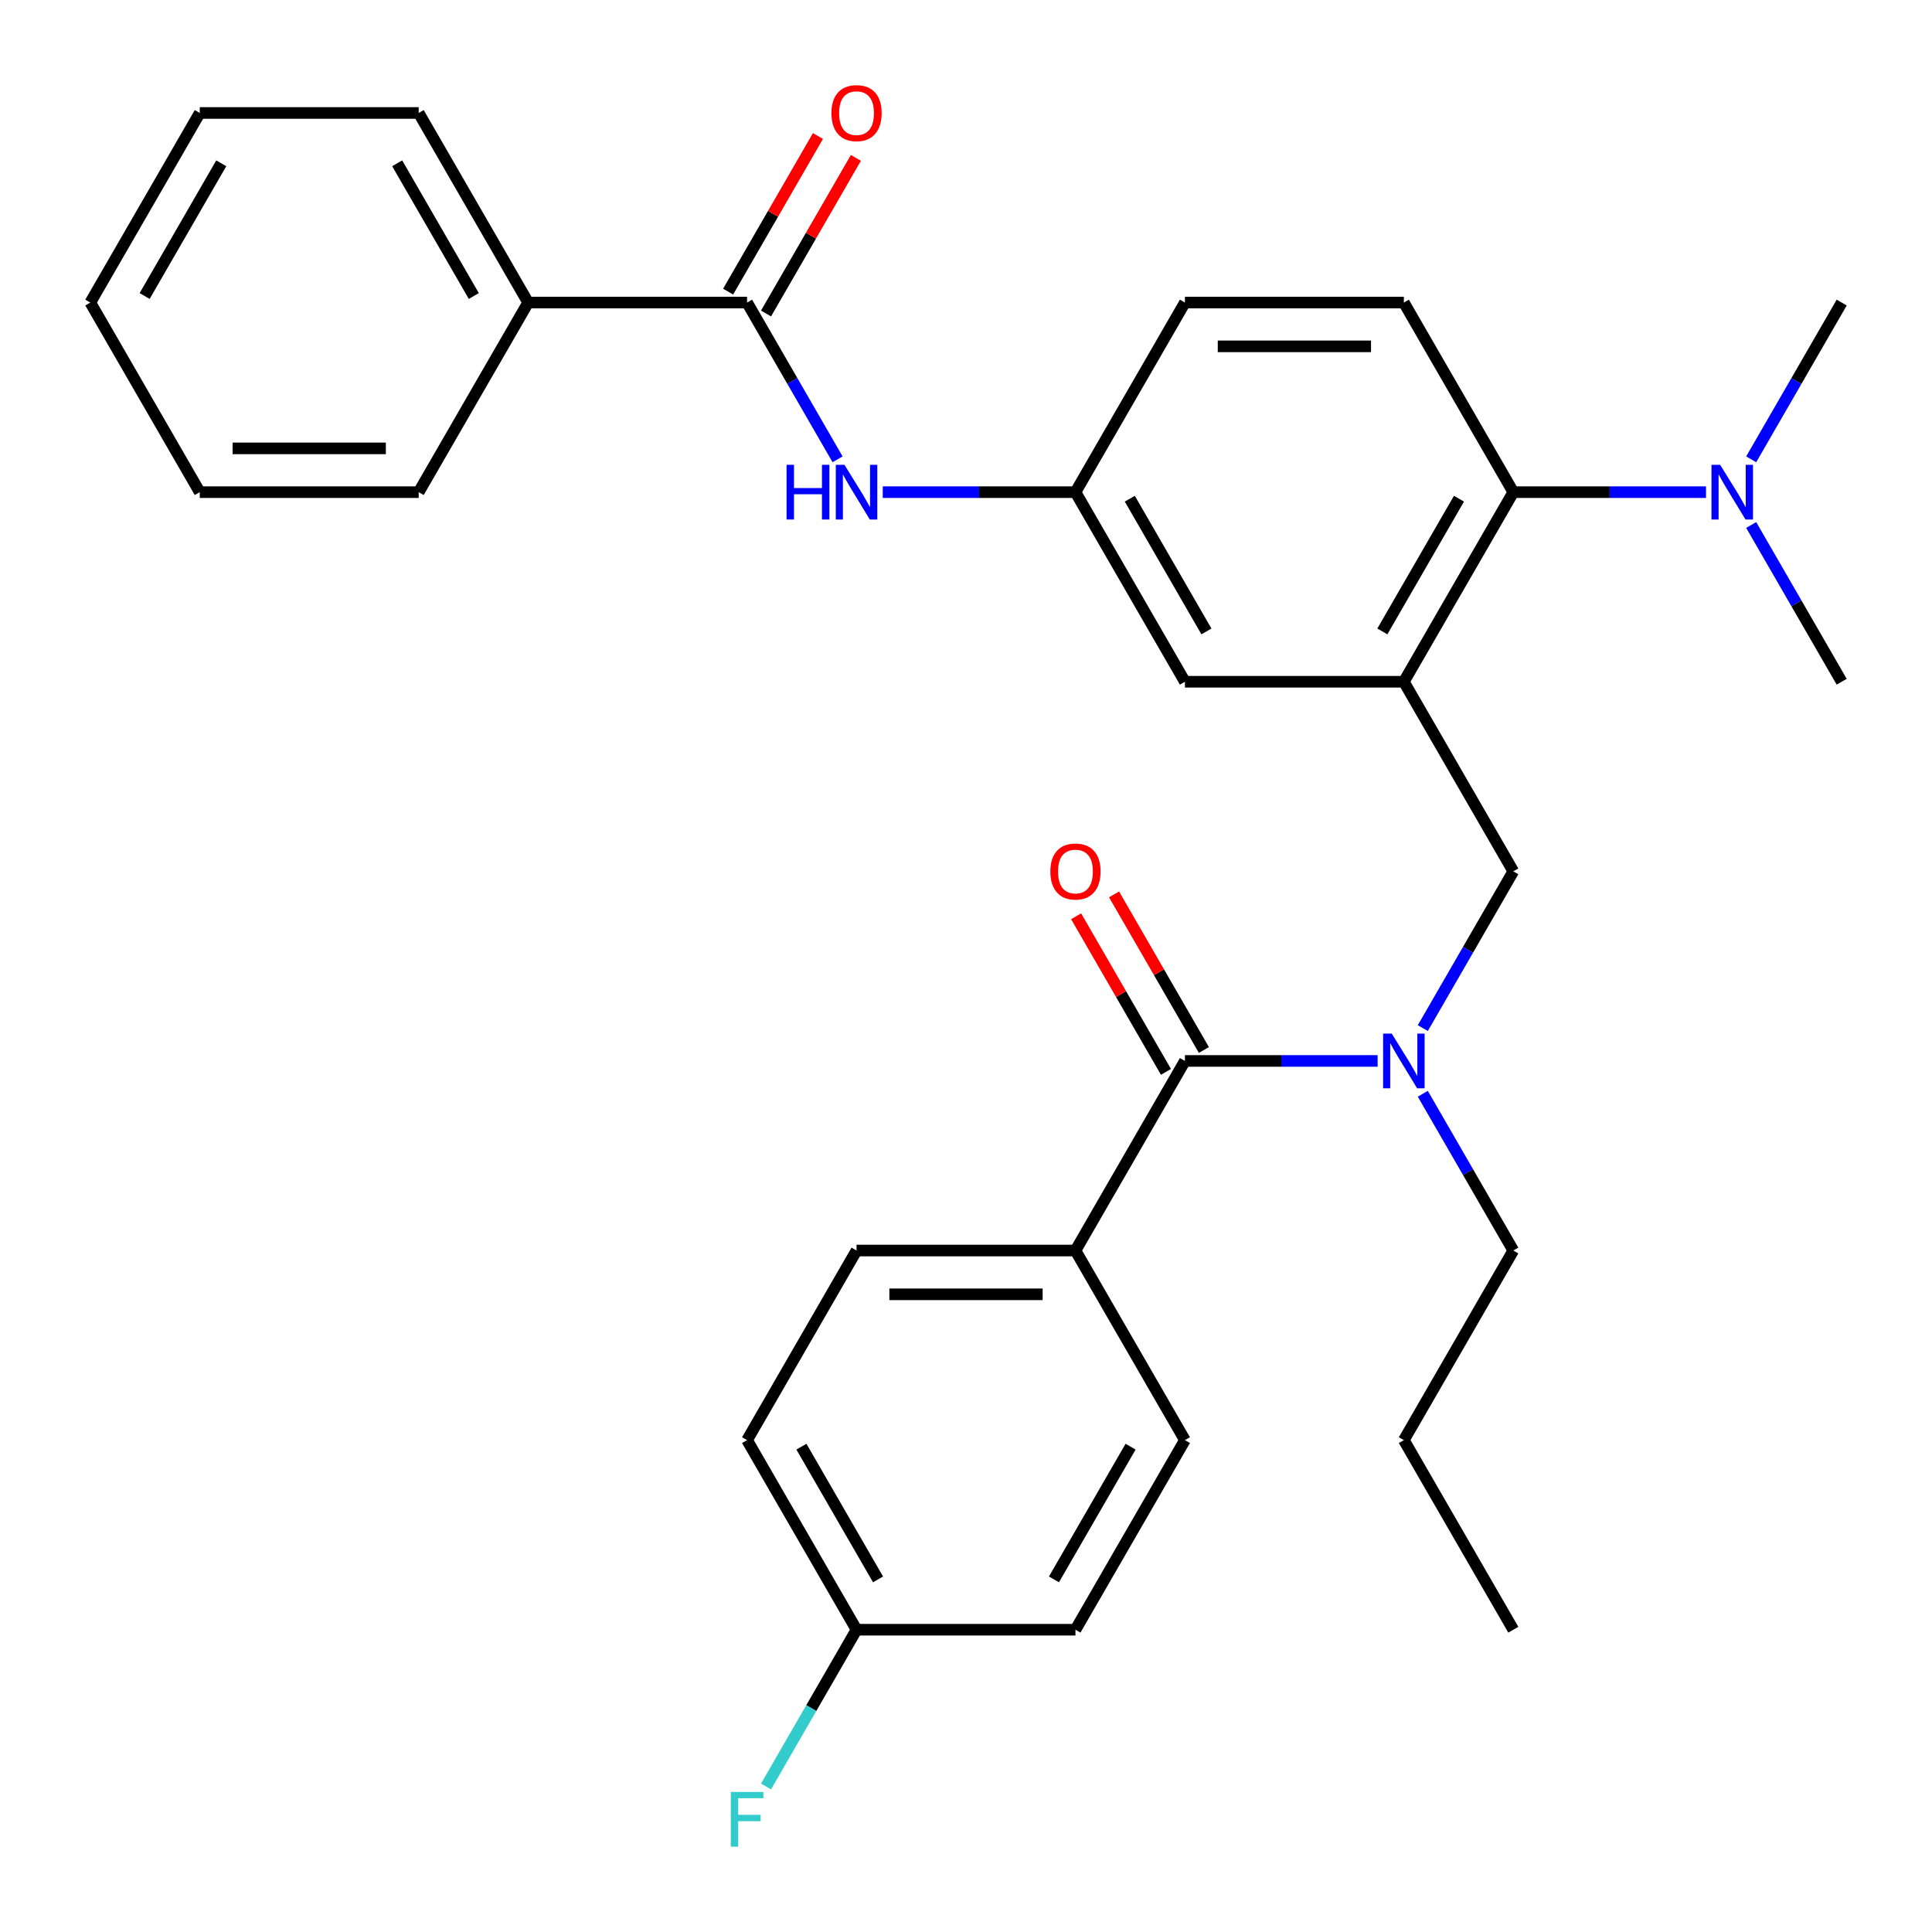 <?xml version='1.0' encoding='iso-8859-1'?>
<svg version='1.1' baseProfile='full'
              xmlns='http://www.w3.org/2000/svg'
                      xmlns:rdkit='http://www.rdkit.org/xml'
                      xmlns:xlink='http://www.w3.org/1999/xlink'
                  xml:space='preserve'
width='1000px' height='1000px' viewBox='0 0 1000 1000'>
<!-- END OF HEADER -->
<rect style='opacity:1.0;fill:#FFFFFF;stroke:none' width='1000' height='1000' x='0' y='0'> </rect>
<path class='bond-3' d='M 726.63,352.872 L 783.287,254.739' style='fill:none;fill-rule:evenodd;stroke:#000000;stroke-width:6px;stroke-linecap:butt;stroke-linejoin:miter;stroke-opacity:1' />
<path class='bond-3' d='M 715.502,326.821 L 755.162,258.127' style='fill:none;fill-rule:evenodd;stroke:#000000;stroke-width:6px;stroke-linecap:butt;stroke-linejoin:miter;stroke-opacity:1' />
<path class='bond-4' d='M 726.63,352.872 L 783.287,451.006' style='fill:none;fill-rule:evenodd;stroke:#000000;stroke-width:6px;stroke-linecap:butt;stroke-linejoin:miter;stroke-opacity:1' />
<path class='bond-6' d='M 726.63,352.872 L 613.315,352.872' style='fill:none;fill-rule:evenodd;stroke:#000000;stroke-width:6px;stroke-linecap:butt;stroke-linejoin:miter;stroke-opacity:1' />
<path class='bond-0' d='M 613.315,549.14 L 663.186,549.14' style='fill:none;fill-rule:evenodd;stroke:#000000;stroke-width:6px;stroke-linecap:butt;stroke-linejoin:miter;stroke-opacity:1' />
<path class='bond-0' d='M 663.186,549.14 L 713.057,549.14' style='fill:none;fill-rule:evenodd;stroke:#0000FF;stroke-width:6px;stroke-linecap:butt;stroke-linejoin:miter;stroke-opacity:1' />
<path class='bond-7' d='M 613.315,549.14 L 556.657,647.273' style='fill:none;fill-rule:evenodd;stroke:#000000;stroke-width:6px;stroke-linecap:butt;stroke-linejoin:miter;stroke-opacity:1' />
<path class='bond-11' d='M 623.128,543.474 L 599.878,503.203' style='fill:none;fill-rule:evenodd;stroke:#000000;stroke-width:6px;stroke-linecap:butt;stroke-linejoin:miter;stroke-opacity:1' />
<path class='bond-11' d='M 599.878,503.203 L 576.628,462.933' style='fill:none;fill-rule:evenodd;stroke:#FF0000;stroke-width:6px;stroke-linecap:butt;stroke-linejoin:miter;stroke-opacity:1' />
<path class='bond-11' d='M 603.502,554.805 L 580.251,514.535' style='fill:none;fill-rule:evenodd;stroke:#000000;stroke-width:6px;stroke-linecap:butt;stroke-linejoin:miter;stroke-opacity:1' />
<path class='bond-11' d='M 580.251,514.535 L 557.001,474.265' style='fill:none;fill-rule:evenodd;stroke:#FF0000;stroke-width:6px;stroke-linecap:butt;stroke-linejoin:miter;stroke-opacity:1' />
<path class='bond-1' d='M 386.685,156.605 L 410.108,197.176' style='fill:none;fill-rule:evenodd;stroke:#000000;stroke-width:6px;stroke-linecap:butt;stroke-linejoin:miter;stroke-opacity:1' />
<path class='bond-1' d='M 410.108,197.176 L 433.532,237.746' style='fill:none;fill-rule:evenodd;stroke:#0000FF;stroke-width:6px;stroke-linecap:butt;stroke-linejoin:miter;stroke-opacity:1' />
<path class='bond-12' d='M 396.498,162.271 L 419.749,122.001' style='fill:none;fill-rule:evenodd;stroke:#000000;stroke-width:6px;stroke-linecap:butt;stroke-linejoin:miter;stroke-opacity:1' />
<path class='bond-12' d='M 419.749,122.001 L 442.999,81.73' style='fill:none;fill-rule:evenodd;stroke:#FF0000;stroke-width:6px;stroke-linecap:butt;stroke-linejoin:miter;stroke-opacity:1' />
<path class='bond-12' d='M 376.872,150.94 L 400.122,110.669' style='fill:none;fill-rule:evenodd;stroke:#000000;stroke-width:6px;stroke-linecap:butt;stroke-linejoin:miter;stroke-opacity:1' />
<path class='bond-12' d='M 400.122,110.669 L 423.372,70.399' style='fill:none;fill-rule:evenodd;stroke:#FF0000;stroke-width:6px;stroke-linecap:butt;stroke-linejoin:miter;stroke-opacity:1' />
<path class='bond-13' d='M 386.685,156.605 L 273.37,156.605' style='fill:none;fill-rule:evenodd;stroke:#000000;stroke-width:6px;stroke-linecap:butt;stroke-linejoin:miter;stroke-opacity:1' />
<path class='bond-2' d='M 736.441,532.147 L 759.864,491.576' style='fill:none;fill-rule:evenodd;stroke:#0000FF;stroke-width:6px;stroke-linecap:butt;stroke-linejoin:miter;stroke-opacity:1' />
<path class='bond-2' d='M 759.864,491.576 L 783.287,451.006' style='fill:none;fill-rule:evenodd;stroke:#000000;stroke-width:6px;stroke-linecap:butt;stroke-linejoin:miter;stroke-opacity:1' />
<path class='bond-21' d='M 736.441,566.132 L 759.864,606.703' style='fill:none;fill-rule:evenodd;stroke:#0000FF;stroke-width:6px;stroke-linecap:butt;stroke-linejoin:miter;stroke-opacity:1' />
<path class='bond-21' d='M 759.864,606.703 L 783.287,647.273' style='fill:none;fill-rule:evenodd;stroke:#000000;stroke-width:6px;stroke-linecap:butt;stroke-linejoin:miter;stroke-opacity:1' />
<path class='bond-8' d='M 783.287,254.739 L 726.63,156.605' style='fill:none;fill-rule:evenodd;stroke:#000000;stroke-width:6px;stroke-linecap:butt;stroke-linejoin:miter;stroke-opacity:1' />
<path class='bond-10' d='M 783.287,254.739 L 833.158,254.739' style='fill:none;fill-rule:evenodd;stroke:#000000;stroke-width:6px;stroke-linecap:butt;stroke-linejoin:miter;stroke-opacity:1' />
<path class='bond-10' d='M 833.158,254.739 L 883.029,254.739' style='fill:none;fill-rule:evenodd;stroke:#0000FF;stroke-width:6px;stroke-linecap:butt;stroke-linejoin:miter;stroke-opacity:1' />
<path class='bond-5' d='M 456.915,254.739 L 506.786,254.739' style='fill:none;fill-rule:evenodd;stroke:#0000FF;stroke-width:6px;stroke-linecap:butt;stroke-linejoin:miter;stroke-opacity:1' />
<path class='bond-5' d='M 506.786,254.739 L 556.657,254.739' style='fill:none;fill-rule:evenodd;stroke:#000000;stroke-width:6px;stroke-linecap:butt;stroke-linejoin:miter;stroke-opacity:1' />
<path class='bond-9' d='M 613.315,352.872 L 556.657,254.739' style='fill:none;fill-rule:evenodd;stroke:#000000;stroke-width:6px;stroke-linecap:butt;stroke-linejoin:miter;stroke-opacity:1' />
<path class='bond-9' d='M 624.443,326.821 L 584.783,258.127' style='fill:none;fill-rule:evenodd;stroke:#000000;stroke-width:6px;stroke-linecap:butt;stroke-linejoin:miter;stroke-opacity:1' />
<path class='bond-14' d='M 556.657,647.273 L 443.343,647.273' style='fill:none;fill-rule:evenodd;stroke:#000000;stroke-width:6px;stroke-linecap:butt;stroke-linejoin:miter;stroke-opacity:1' />
<path class='bond-14' d='M 539.66,669.936 L 460.34,669.936' style='fill:none;fill-rule:evenodd;stroke:#000000;stroke-width:6px;stroke-linecap:butt;stroke-linejoin:miter;stroke-opacity:1' />
<path class='bond-15' d='M 556.657,647.273 L 613.315,745.407' style='fill:none;fill-rule:evenodd;stroke:#000000;stroke-width:6px;stroke-linecap:butt;stroke-linejoin:miter;stroke-opacity:1' />
<path class='bond-31' d='M 726.63,156.605 L 613.315,156.605' style='fill:none;fill-rule:evenodd;stroke:#000000;stroke-width:6px;stroke-linecap:butt;stroke-linejoin:miter;stroke-opacity:1' />
<path class='bond-31' d='M 709.633,179.268 L 630.312,179.268' style='fill:none;fill-rule:evenodd;stroke:#000000;stroke-width:6px;stroke-linecap:butt;stroke-linejoin:miter;stroke-opacity:1' />
<path class='bond-16' d='M 556.657,254.739 L 613.315,156.605' style='fill:none;fill-rule:evenodd;stroke:#000000;stroke-width:6px;stroke-linecap:butt;stroke-linejoin:miter;stroke-opacity:1' />
<path class='bond-22' d='M 906.413,237.746 L 929.836,197.176' style='fill:none;fill-rule:evenodd;stroke:#0000FF;stroke-width:6px;stroke-linecap:butt;stroke-linejoin:miter;stroke-opacity:1' />
<path class='bond-22' d='M 929.836,197.176 L 953.259,156.605' style='fill:none;fill-rule:evenodd;stroke:#000000;stroke-width:6px;stroke-linecap:butt;stroke-linejoin:miter;stroke-opacity:1' />
<path class='bond-23' d='M 906.413,271.732 L 929.836,312.302' style='fill:none;fill-rule:evenodd;stroke:#0000FF;stroke-width:6px;stroke-linecap:butt;stroke-linejoin:miter;stroke-opacity:1' />
<path class='bond-23' d='M 929.836,312.302 L 953.259,352.872' style='fill:none;fill-rule:evenodd;stroke:#000000;stroke-width:6px;stroke-linecap:butt;stroke-linejoin:miter;stroke-opacity:1' />
<path class='bond-24' d='M 273.37,156.605 L 216.713,58.472' style='fill:none;fill-rule:evenodd;stroke:#000000;stroke-width:6px;stroke-linecap:butt;stroke-linejoin:miter;stroke-opacity:1' />
<path class='bond-24' d='M 245.245,153.217 L 205.585,84.523' style='fill:none;fill-rule:evenodd;stroke:#000000;stroke-width:6px;stroke-linecap:butt;stroke-linejoin:miter;stroke-opacity:1' />
<path class='bond-25' d='M 273.37,156.605 L 216.713,254.739' style='fill:none;fill-rule:evenodd;stroke:#000000;stroke-width:6px;stroke-linecap:butt;stroke-linejoin:miter;stroke-opacity:1' />
<path class='bond-18' d='M 443.343,647.273 L 386.685,745.407' style='fill:none;fill-rule:evenodd;stroke:#000000;stroke-width:6px;stroke-linecap:butt;stroke-linejoin:miter;stroke-opacity:1' />
<path class='bond-19' d='M 613.315,745.407 L 556.657,843.54' style='fill:none;fill-rule:evenodd;stroke:#000000;stroke-width:6px;stroke-linecap:butt;stroke-linejoin:miter;stroke-opacity:1' />
<path class='bond-19' d='M 585.19,748.795 L 545.529,817.489' style='fill:none;fill-rule:evenodd;stroke:#000000;stroke-width:6px;stroke-linecap:butt;stroke-linejoin:miter;stroke-opacity:1' />
<path class='bond-17' d='M 443.343,843.54 L 556.657,843.54' style='fill:none;fill-rule:evenodd;stroke:#000000;stroke-width:6px;stroke-linecap:butt;stroke-linejoin:miter;stroke-opacity:1' />
<path class='bond-20' d='M 443.343,843.54 L 419.919,884.111' style='fill:none;fill-rule:evenodd;stroke:#000000;stroke-width:6px;stroke-linecap:butt;stroke-linejoin:miter;stroke-opacity:1' />
<path class='bond-20' d='M 419.919,884.111 L 396.496,924.681' style='fill:none;fill-rule:evenodd;stroke:#33CCCC;stroke-width:6px;stroke-linecap:butt;stroke-linejoin:miter;stroke-opacity:1' />
<path class='bond-32' d='M 443.343,843.54 L 386.685,745.407' style='fill:none;fill-rule:evenodd;stroke:#000000;stroke-width:6px;stroke-linecap:butt;stroke-linejoin:miter;stroke-opacity:1' />
<path class='bond-32' d='M 454.471,817.489 L 414.81,748.795' style='fill:none;fill-rule:evenodd;stroke:#000000;stroke-width:6px;stroke-linecap:butt;stroke-linejoin:miter;stroke-opacity:1' />
<path class='bond-26' d='M 783.287,647.273 L 726.63,745.407' style='fill:none;fill-rule:evenodd;stroke:#000000;stroke-width:6px;stroke-linecap:butt;stroke-linejoin:miter;stroke-opacity:1' />
<path class='bond-29' d='M 216.713,58.472 L 103.398,58.472' style='fill:none;fill-rule:evenodd;stroke:#000000;stroke-width:6px;stroke-linecap:butt;stroke-linejoin:miter;stroke-opacity:1' />
<path class='bond-28' d='M 216.713,254.739 L 103.398,254.739' style='fill:none;fill-rule:evenodd;stroke:#000000;stroke-width:6px;stroke-linecap:butt;stroke-linejoin:miter;stroke-opacity:1' />
<path class='bond-28' d='M 199.716,232.076 L 120.395,232.076' style='fill:none;fill-rule:evenodd;stroke:#000000;stroke-width:6px;stroke-linecap:butt;stroke-linejoin:miter;stroke-opacity:1' />
<path class='bond-27' d='M 726.63,745.407 L 783.287,843.54' style='fill:none;fill-rule:evenodd;stroke:#000000;stroke-width:6px;stroke-linecap:butt;stroke-linejoin:miter;stroke-opacity:1' />
<path class='bond-30' d='M 103.398,254.739 L 46.74,156.605' style='fill:none;fill-rule:evenodd;stroke:#000000;stroke-width:6px;stroke-linecap:butt;stroke-linejoin:miter;stroke-opacity:1' />
<path class='bond-33' d='M 103.398,58.472 L 46.74,156.605' style='fill:none;fill-rule:evenodd;stroke:#000000;stroke-width:6px;stroke-linecap:butt;stroke-linejoin:miter;stroke-opacity:1' />
<path class='bond-33' d='M 114.526,84.523 L 74.866,153.217' style='fill:none;fill-rule:evenodd;stroke:#000000;stroke-width:6px;stroke-linecap:butt;stroke-linejoin:miter;stroke-opacity:1' />
<path  class='atom-3' d='M 720.37 534.98
L 729.65 549.98
Q 730.57 551.46, 732.05 554.14
Q 733.53 556.82, 733.61 556.98
L 733.61 534.98
L 737.37 534.98
L 737.37 563.3
L 733.49 563.3
L 723.53 546.9
Q 722.37 544.98, 721.13 542.78
Q 719.93 540.58, 719.57 539.9
L 719.57 563.3
L 715.89 563.3
L 715.89 534.98
L 720.37 534.98
' fill='#0000FF'/>
<path  class='atom-6' d='M 407.123 240.579
L 410.963 240.579
L 410.963 252.619
L 425.443 252.619
L 425.443 240.579
L 429.283 240.579
L 429.283 268.899
L 425.443 268.899
L 425.443 255.819
L 410.963 255.819
L 410.963 268.899
L 407.123 268.899
L 407.123 240.579
' fill='#0000FF'/>
<path  class='atom-6' d='M 437.083 240.579
L 446.363 255.579
Q 447.283 257.059, 448.763 259.739
Q 450.243 262.419, 450.323 262.579
L 450.323 240.579
L 454.083 240.579
L 454.083 268.899
L 450.203 268.899
L 440.243 252.499
Q 439.083 250.579, 437.843 248.379
Q 436.643 246.179, 436.283 245.499
L 436.283 268.899
L 432.603 268.899
L 432.603 240.579
L 437.083 240.579
' fill='#0000FF'/>
<path  class='atom-11' d='M 890.342 240.579
L 899.622 255.579
Q 900.542 257.059, 902.022 259.739
Q 903.502 262.419, 903.582 262.579
L 903.582 240.579
L 907.342 240.579
L 907.342 268.899
L 903.462 268.899
L 893.502 252.499
Q 892.342 250.579, 891.102 248.379
Q 889.902 246.179, 889.542 245.499
L 889.542 268.899
L 885.862 268.899
L 885.862 240.579
L 890.342 240.579
' fill='#0000FF'/>
<path  class='atom-12' d='M 543.657 451.086
Q 543.657 444.286, 547.017 440.486
Q 550.377 436.686, 556.657 436.686
Q 562.937 436.686, 566.297 440.486
Q 569.657 444.286, 569.657 451.086
Q 569.657 457.966, 566.257 461.886
Q 562.857 465.766, 556.657 465.766
Q 550.417 465.766, 547.017 461.886
Q 543.657 458.006, 543.657 451.086
M 556.657 462.566
Q 560.977 462.566, 563.297 459.686
Q 565.657 456.766, 565.657 451.086
Q 565.657 445.526, 563.297 442.726
Q 560.977 439.886, 556.657 439.886
Q 552.337 439.886, 549.977 442.686
Q 547.657 445.486, 547.657 451.086
Q 547.657 456.806, 549.977 459.686
Q 552.337 462.566, 556.657 462.566
' fill='#FF0000'/>
<path  class='atom-13' d='M 430.343 58.552
Q 430.343 51.752, 433.703 47.952
Q 437.063 44.152, 443.343 44.152
Q 449.623 44.152, 452.983 47.952
Q 456.343 51.752, 456.343 58.552
Q 456.343 65.432, 452.943 69.352
Q 449.543 73.232, 443.343 73.232
Q 437.103 73.232, 433.703 69.352
Q 430.343 65.472, 430.343 58.552
M 443.343 70.032
Q 447.663 70.032, 449.983 67.152
Q 452.343 64.232, 452.343 58.552
Q 452.343 52.992, 449.983 50.192
Q 447.663 47.352, 443.343 47.352
Q 439.023 47.352, 436.663 50.152
Q 434.343 52.952, 434.343 58.552
Q 434.343 64.272, 436.663 67.152
Q 439.023 70.032, 443.343 70.032
' fill='#FF0000'/>
<path  class='atom-21' d='M 378.265 927.514
L 395.105 927.514
L 395.105 930.754
L 382.065 930.754
L 382.065 939.354
L 393.665 939.354
L 393.665 942.634
L 382.065 942.634
L 382.065 955.834
L 378.265 955.834
L 378.265 927.514
' fill='#33CCCC'/>
</svg>
